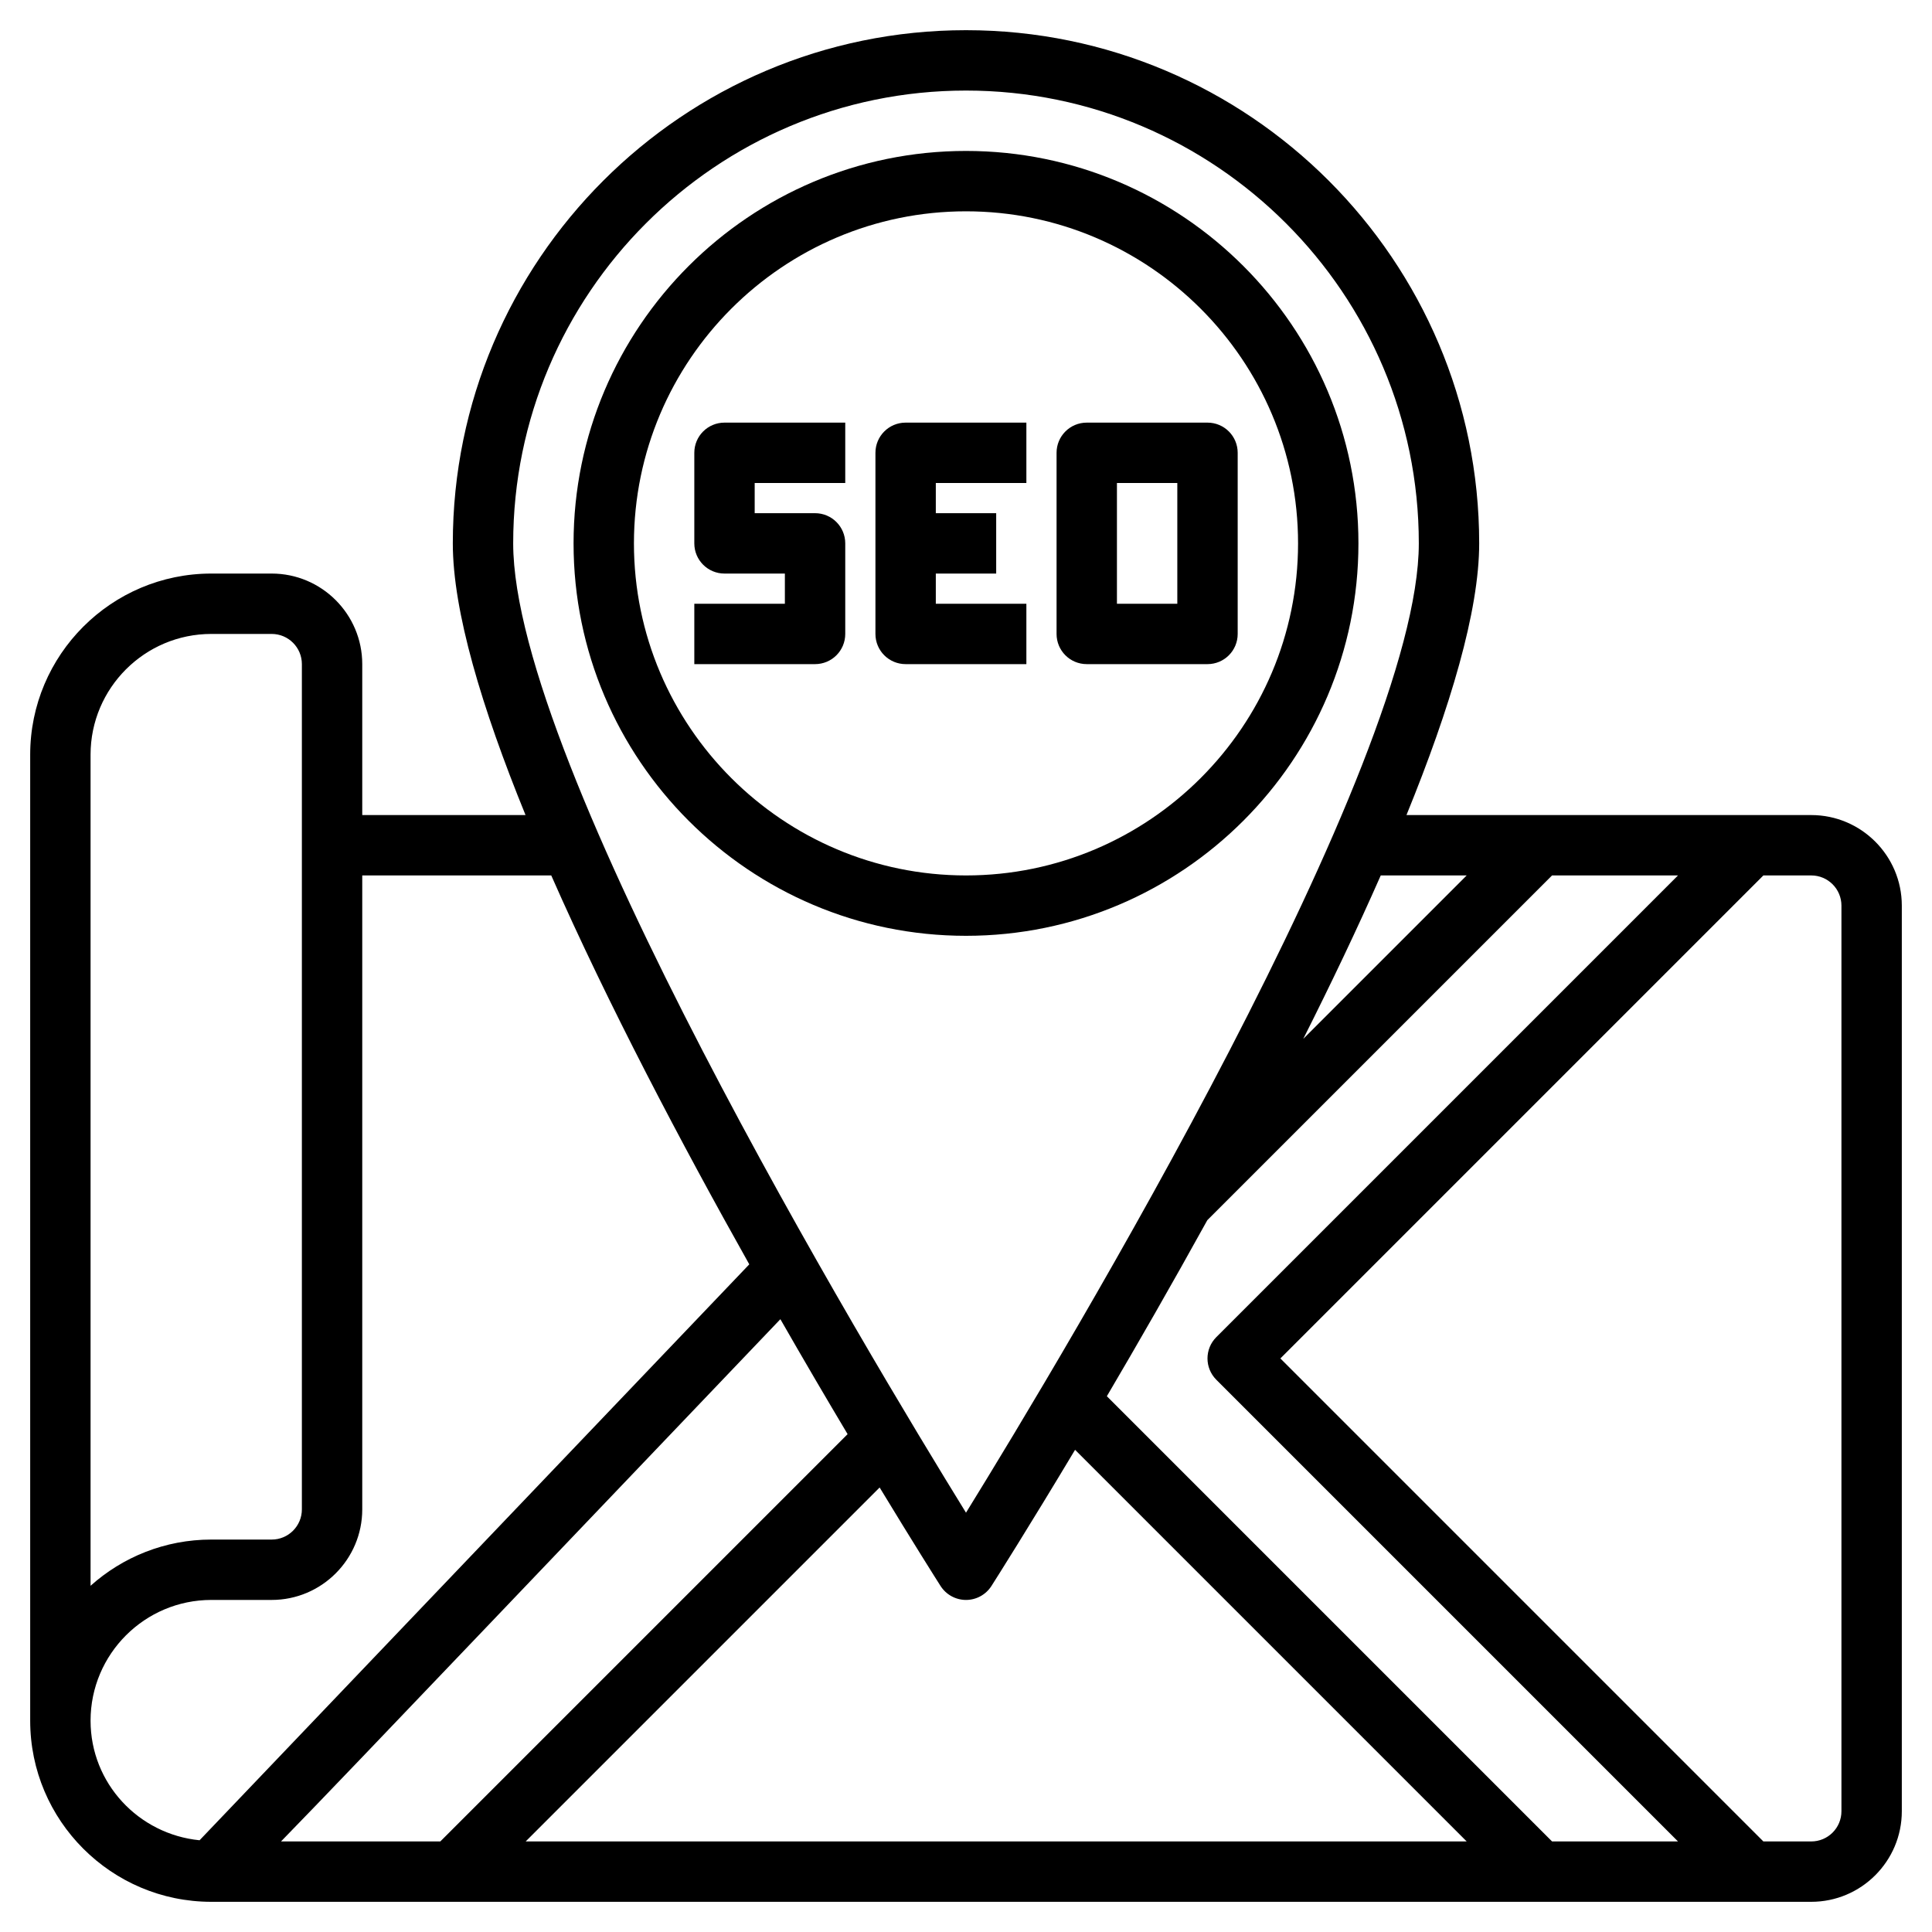 <svg id="Layer_3" enable-background="new 0 0 64 64" height="512" viewBox="0 0 64 64" width="512" xmlns="http://www.w3.org/2000/svg"><g><path d="m60 27h-13.409c1.45-3.556 2.409-6.756 2.409-9 0-9.374-7.626-17-17-17s-17 7.626-17 17c0 2.244.959 5.444 2.409 9h-5.409v-5c0-1.654-1.346-3-3-3h-2c-3.309 0-6 2.691-6 6v32c0 3.309 2.691 6 6 6h53c1.654 0 3-1.346 3-3v-30c0-1.654-1.346-3-3-3zm-19.707 18.707 15.293 15.293h-4.172l-14.748-14.748c1.018-1.73 2.158-3.714 3.328-5.832l11.42-11.42h4.172l-15.293 15.293c-.391.391-.391 1.023 0 1.414zm-12.215 1.801-13.492 13.492h-5.277c1.3-1.333 3.414-3.547 6.971-7.273l9.571-10.027c.796 1.389 1.548 2.67 2.227 3.808zm1.061 1.767c1.118 1.843 1.882 3.049 2.017 3.261.184.289.502.464.844.464s.66-.175.844-.464c.164-.257 1.242-1.96 2.769-4.509l12.973 12.973h-31.172zm19.447-20.275-5.414 5.414c.916-1.818 1.787-3.643 2.567-5.414zm-16.586-26c8.271 0 15 6.729 15 15 0 7.3-11.718 26.794-15 32.11-3.282-5.316-15-24.81-15-32.11 0-8.271 6.729-15 15-15zm-29 22c0-2.206 1.794-4 4-4h2c.552 0 1 .448 1 1v28c0 .552-.448 1-1 1h-2c-1.535 0-2.938.58-4 1.531zm0 32c0-2.206 1.794-4 4-4h2c1.654 0 3-1.346 3-3v-21h6.261c1.883 4.276 4.312 8.882 6.56 12.883l-9.987 10.463c-3.77 3.95-7.184 7.527-8.223 8.615-2.022-.2-3.611-1.888-3.611-3.961zm58 3c0 .552-.448 1-1 1h-1.586l-16-16 16-16h1.586c.552 0 1 .448 1 1z"/><path d="m45 18c0-7.168-5.832-13-13-13s-13 5.832-13 13 5.832 13 13 13 13-5.832 13-13zm-24 0c0-6.065 4.935-11 11-11s11 4.935 11 11-4.935 11-11 11-11-4.935-11-11z"/><path d="m23 15v3c0 .553.447 1 1 1h2v1h-3v2h4c.553 0 1-.447 1-1v-3c0-.553-.447-1-1-1h-2v-1h3v-2h-4c-.553 0-1 .447-1 1z"/><path d="m34 20h-3v-1h2v-2h-2v-1h3v-2h-4c-.553 0-1 .447-1 1v6c0 .553.447 1 1 1h4z"/><path d="m36 22h4c.553 0 1-.447 1-1v-6c0-.553-.447-1-1-1h-4c-.553 0-1 .447-1 1v6c0 .553.447 1 1 1zm1-6h2v4h-2z"/></g></svg>